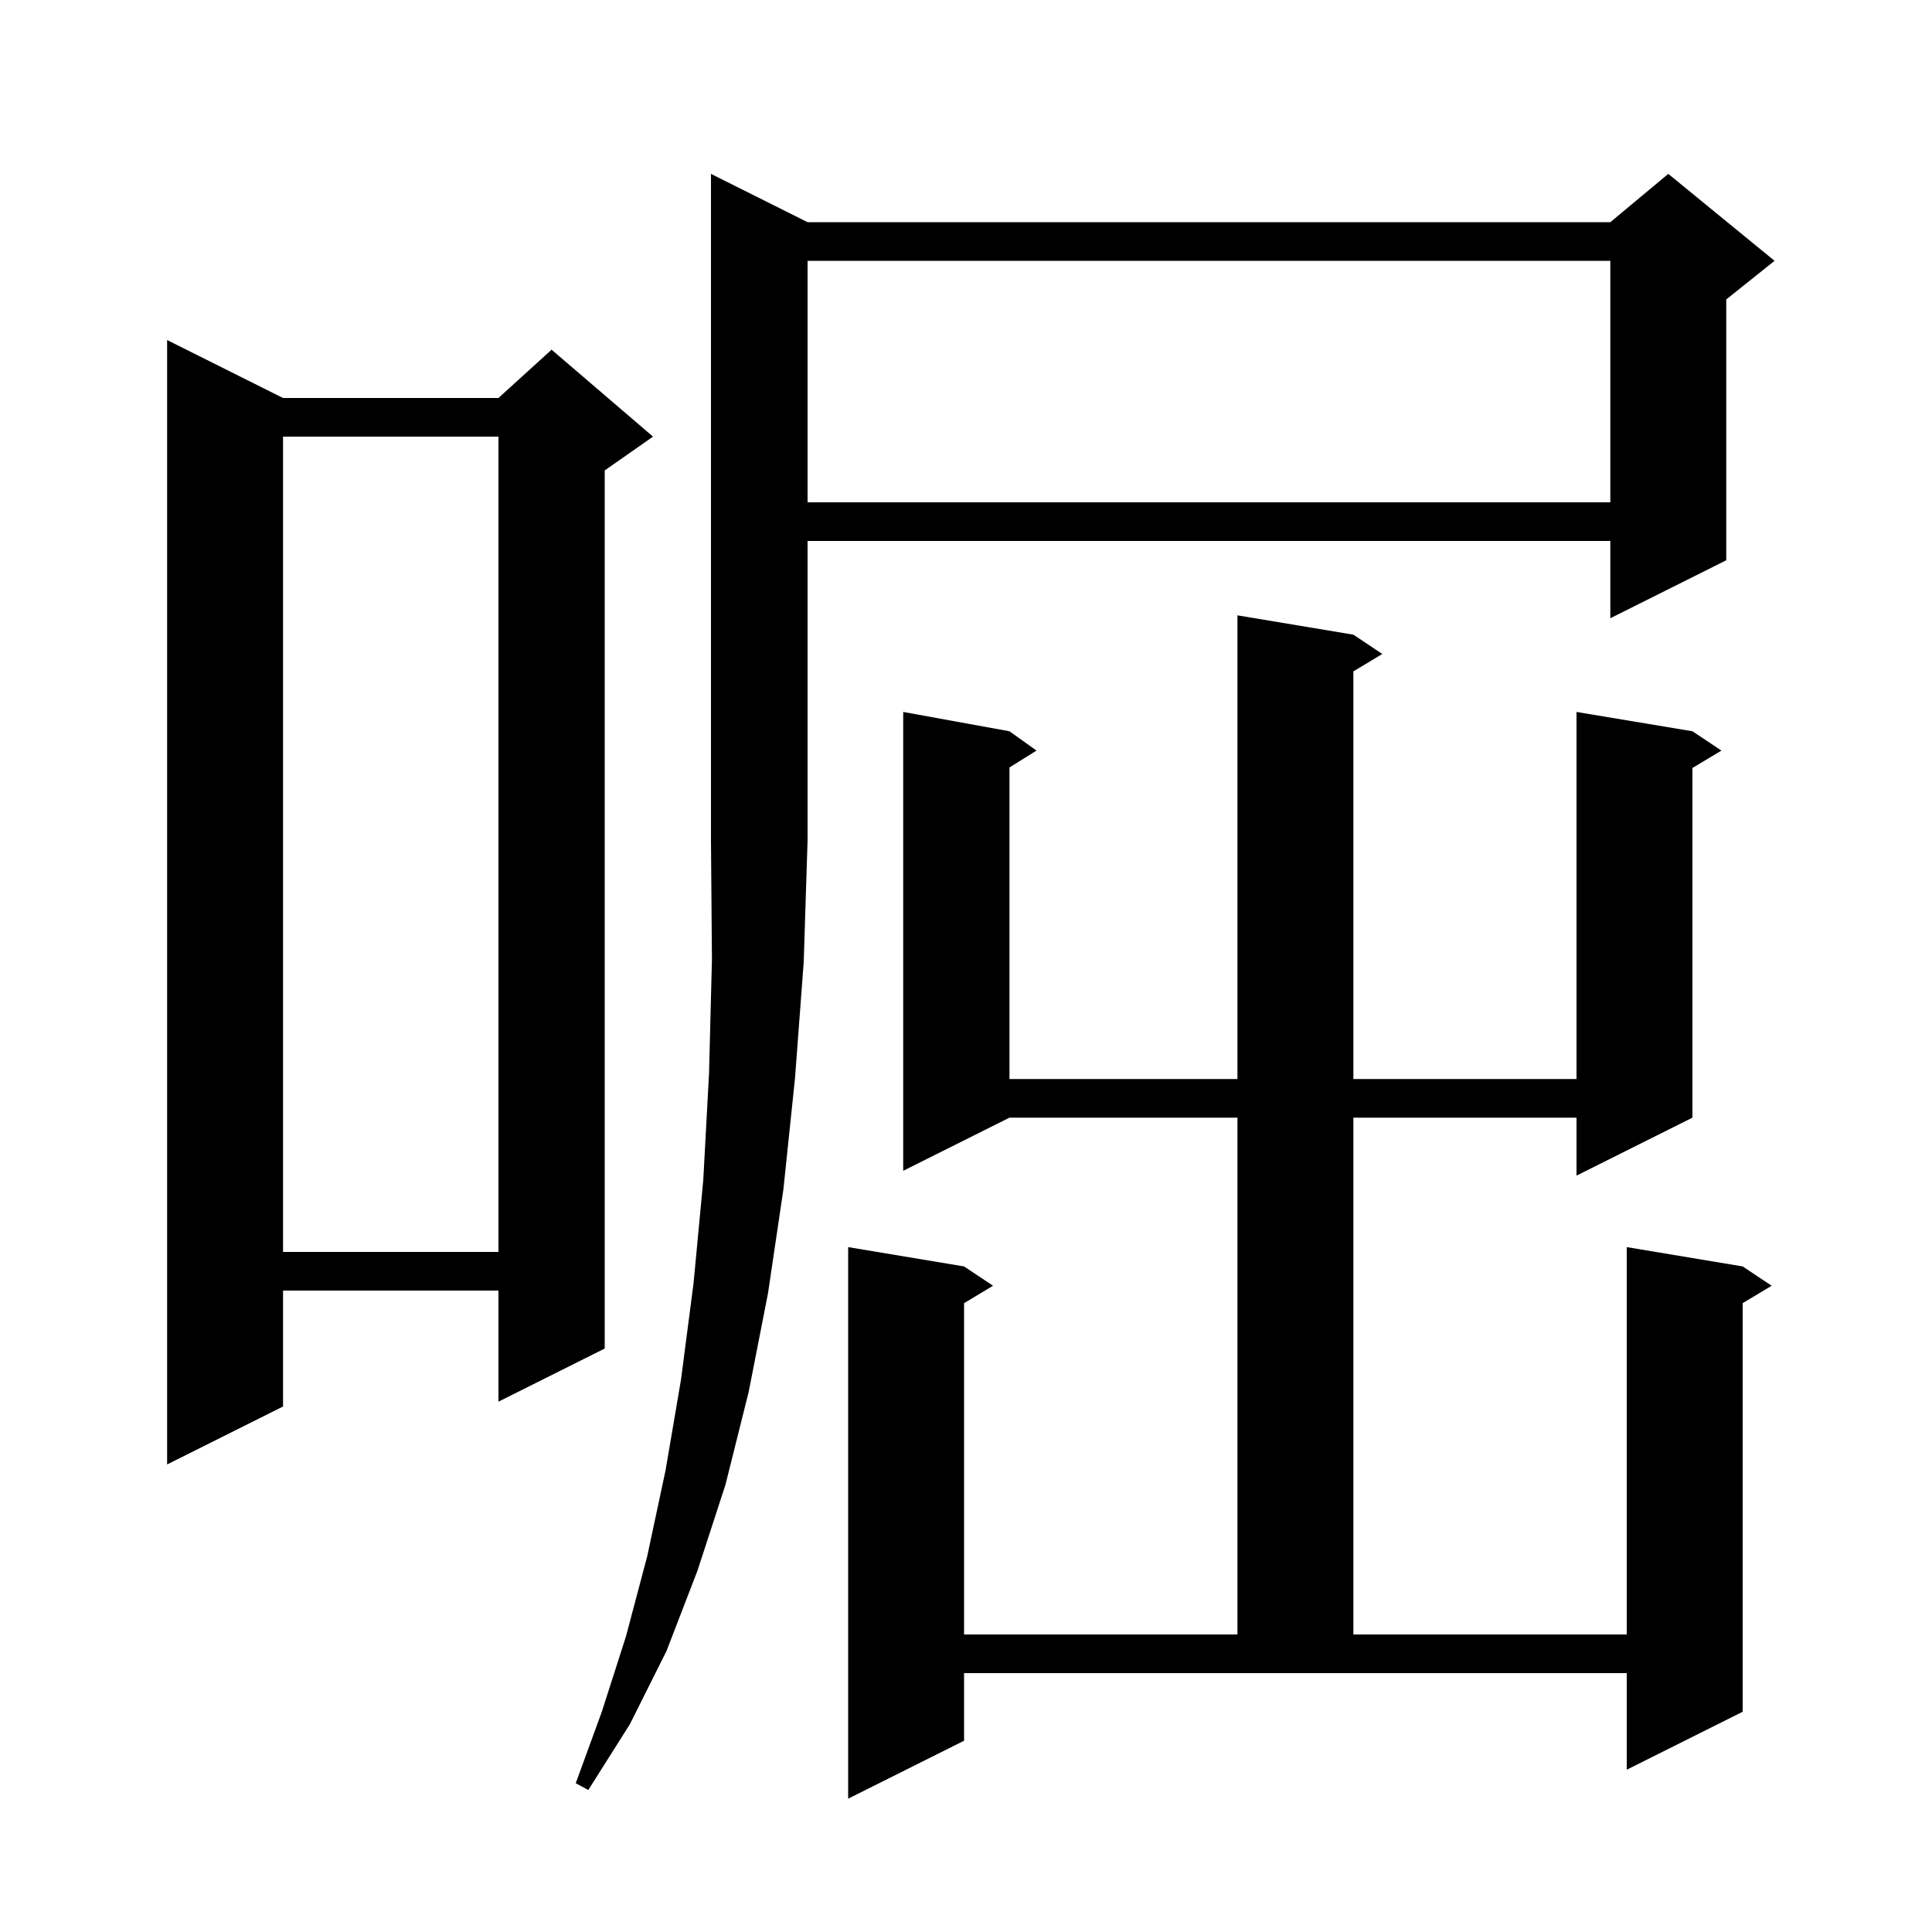 <svg xmlns="http://www.w3.org/2000/svg" xmlns:xlink="http://www.w3.org/1999/xlink" version="1.1" baseProfile="full" viewBox="0 0 200 200" width="200" height="200">
<g fill="black">
<path d="M 140.1 65.7 L 143.1 67.7 L 140.1 69.5 L 140.1 111.7 L 163.2 111.7 L 163.2 73.7 L 175.2 75.7 L 178.2 77.7 L 175.2 79.5 L 175.2 115.7 L 163.2 121.7 L 163.2 115.7 L 140.1 115.7 L 140.1 169.2 L 168.4 169.2 L 168.4 129.1 L 180.4 131.1 L 183.4 133.1 L 180.4 134.9 L 180.4 177.2 L 168.4 183.2 L 168.4 173.2 L 99.8 173.2 L 99.8 180.2 L 87.8 186.2 L 87.8 129.1 L 99.8 131.1 L 102.8 133.1 L 99.8 134.9 L 99.8 169.2 L 128.1 169.2 L 128.1 115.7 L 104.5 115.7 L 93.5 121.2 L 93.5 73.7 L 104.5 75.7 L 107.3 77.7 L 104.5 79.45 L 104.5 111.7 L 128.1 111.7 L 128.1 63.7 Z M 83.6 23.0 L 166.7 23.0 L 172.7 18.0 L 183.7 27.0 L 178.7 31.0 L 178.7 58.0 L 166.7 64.0 L 166.7 56.0 L 83.6 56.0 L 83.6 87.0 L 83.2 99.6 L 82.3 111.6 L 81.1 123.1 L 79.5 133.9 L 77.5 144.1 L 75.1 153.7 L 72.2 162.6 L 69.0 170.9 L 65.2 178.5 L 60.9 185.3 L 59.6 184.6 L 62.3 177.2 L 64.8 169.4 L 67.0 161.1 L 68.9 152.2 L 70.5 142.8 L 71.8 132.8 L 72.8 122.2 L 73.4 111.1 L 73.7 99.3 L 73.6 87.0 L 73.6 18.0 Z M 29.3 41.2 L 51.6 41.2 L 57.1 36.2 L 67.6 45.2 L 62.6 48.7 L 62.6 139.6 L 51.6 145.1 L 51.6 133.6 L 29.3 133.6 L 29.3 145.6 L 17.3 151.6 L 17.3 35.2 Z M 29.3 45.2 L 29.3 129.6 L 51.6 129.6 L 51.6 45.2 Z M 83.6 27.0 L 83.6 52.0 L 166.7 52.0 L 166.7 27.0 Z " />
</g>
</svg>
